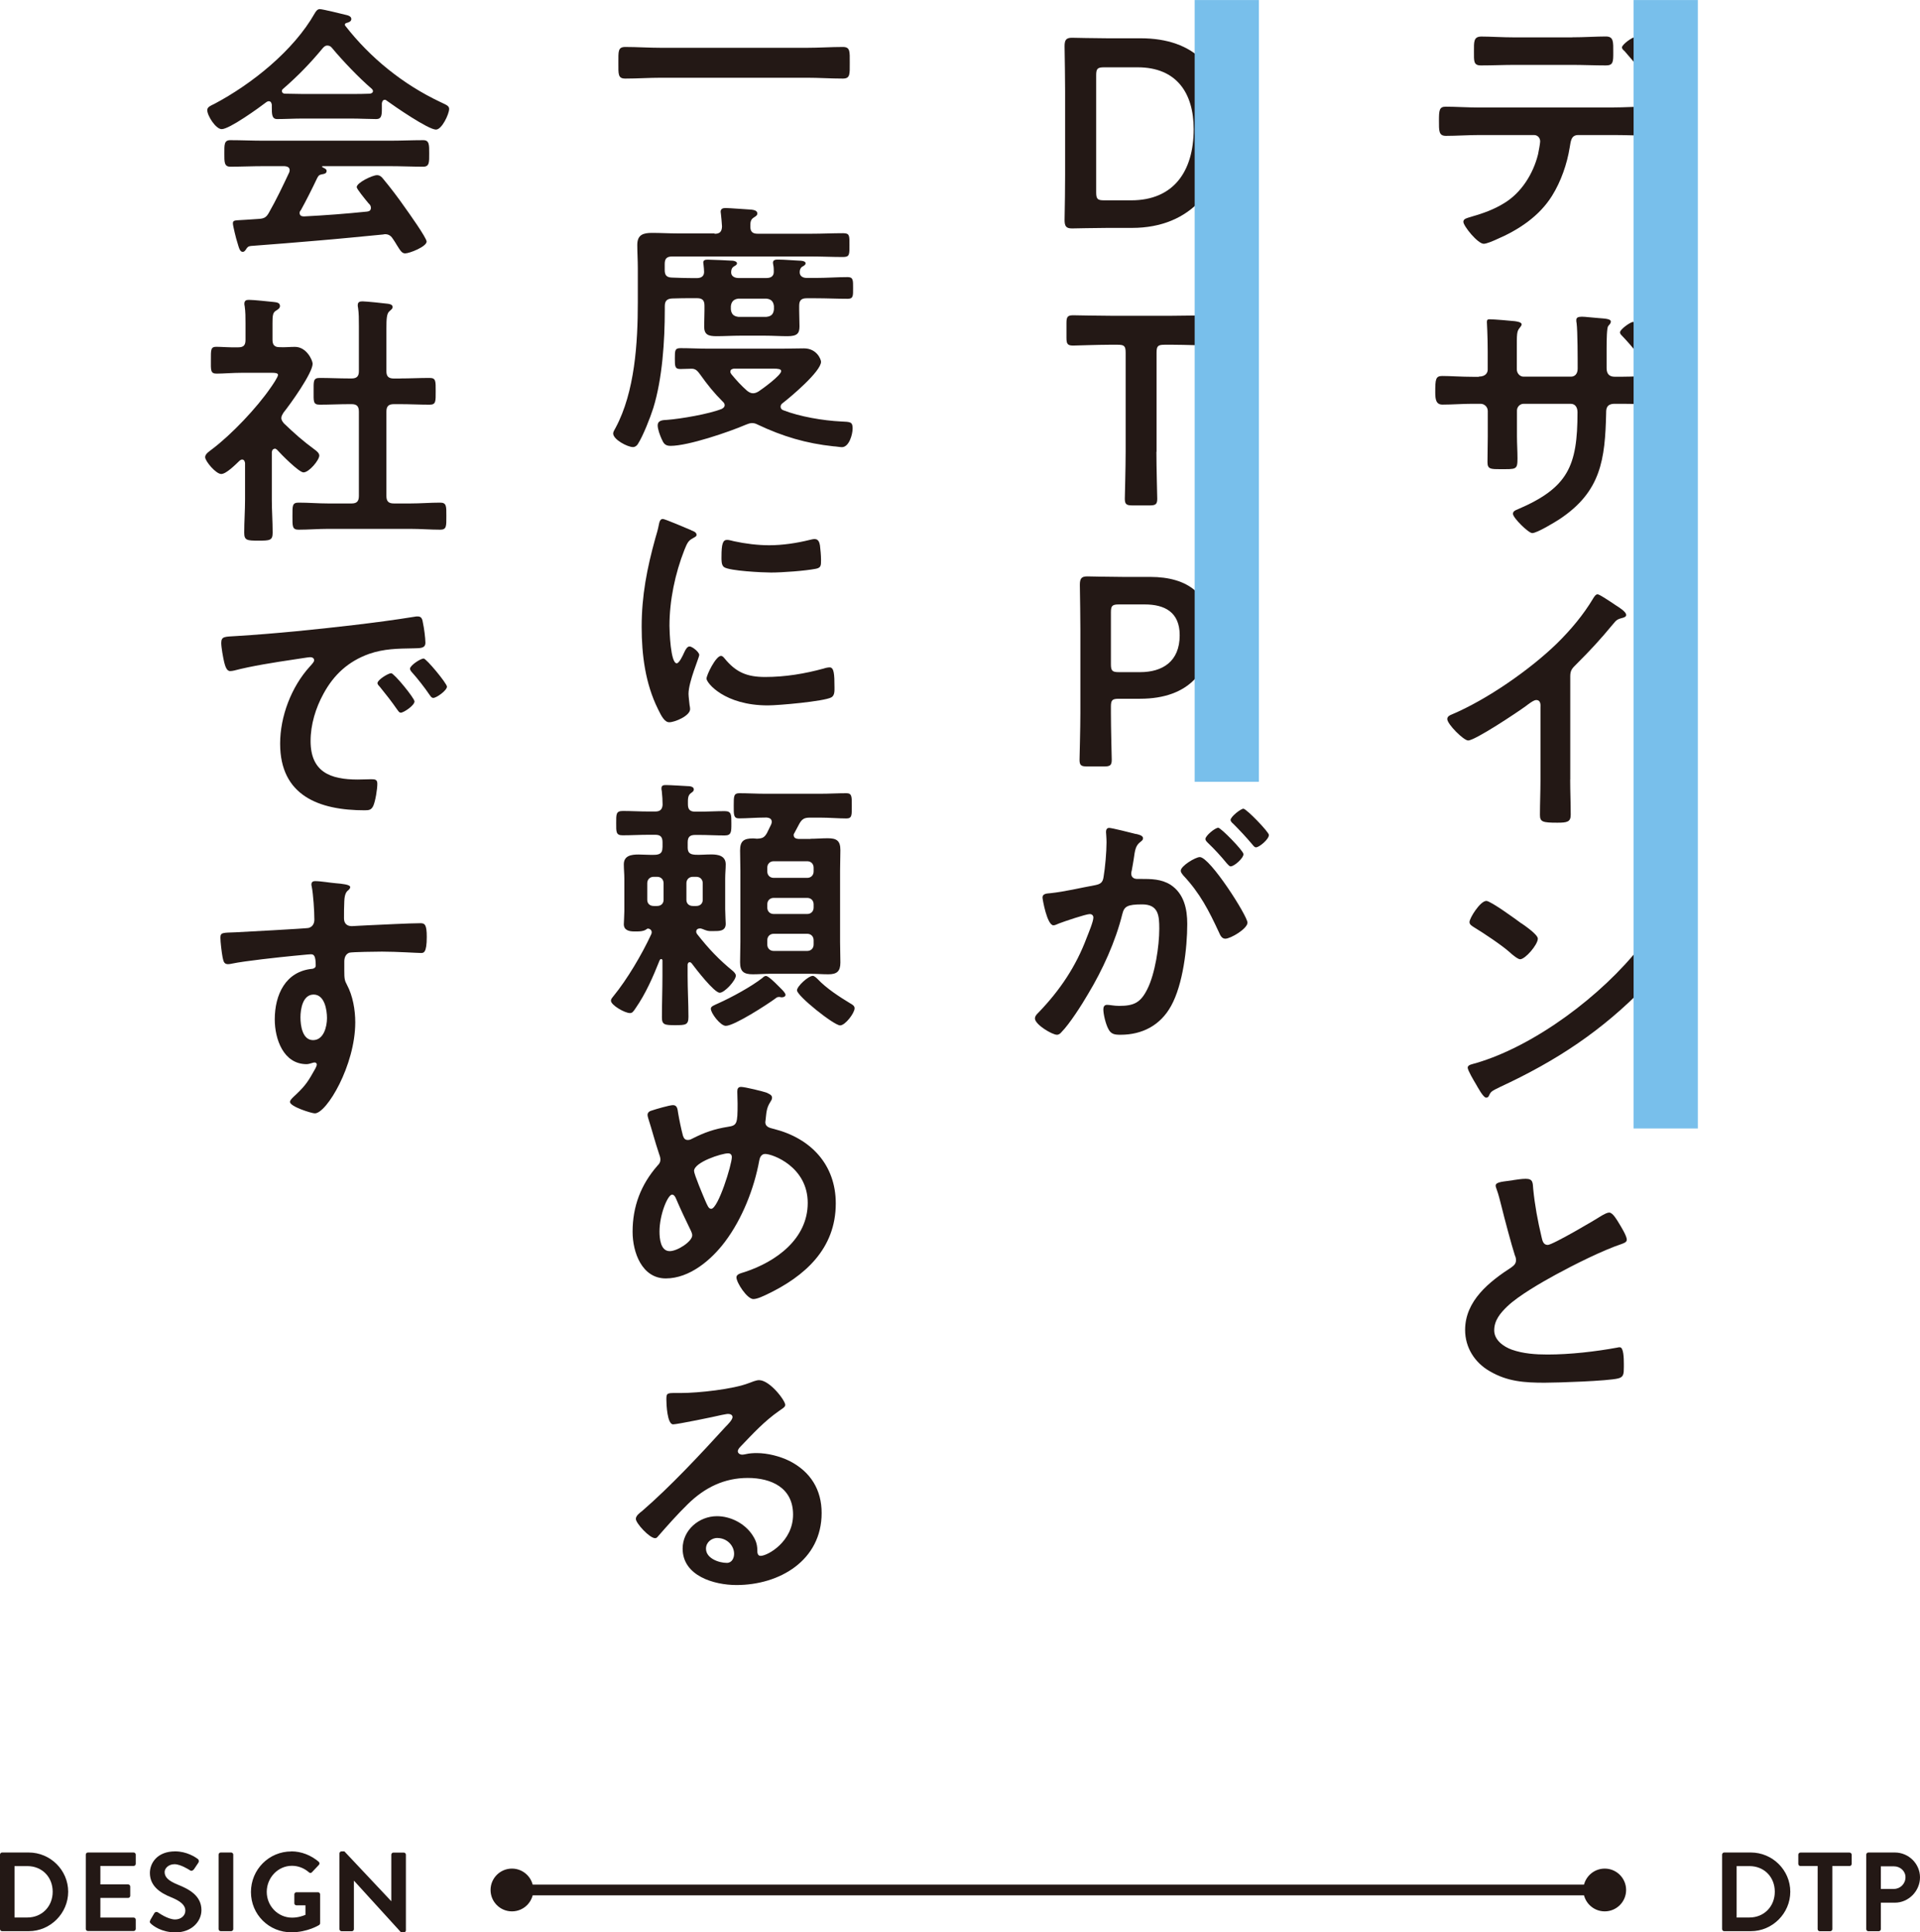 <?xml version="1.0" encoding="UTF-8"?>
<svg xmlns="http://www.w3.org/2000/svg" width="89.61mm" height="90.2mm" viewBox="0 0 254.01 255.67">
  <defs>
    <style>
      .cls-1 {
        fill: none;
        stroke: #231815;
        stroke-miterlimit: 10;
        stroke-width: 1.42px;
      }

      .cls-2 {
        isolation: isolate;
      }

      .cls-3 {
        fill: #231815;
      }

      .cls-4 {
        fill: #78bfeb;
        mix-blend-mode: multiply;
      }
    </style>
  </defs>
  <g class="cls-2">
    <g id="_レイヤー_2" data-name="レイヤー 2">
      <g id="_レイヤー_1-2" data-name="レイヤー 1">
        <g>
          <g>
            <g>
              <path class="cls-3" d="M213.44,14.21c1.49,0,2.98-.11,4.46-.11,1.03,0,1.1.18,1.1,1.88,0,1.45-.07,1.95-.99,1.95-1.52,0-3.05-.07-4.57-.07h-4.64c-.99,0-.99.89-1.13,1.63-.35,2.2-1.17,4.54-2.34,6.41-1.7,2.73-4.46,4.54-7.37,5.78-.39.18-1.28.57-1.67.57-.78,0-2.69-2.34-2.69-2.91,0-.42.53-.5.96-.64,1.59-.46,3.05-.96,4.46-1.84,2.27-1.38,3.83-3.9,4.46-6.45.07-.32.28-1.45.28-1.7,0-.5-.35-.85-.82-.85h-7.19c-1.49,0-3.08.11-4.46.11-.96,0-.92-.67-.92-2.02s.04-1.84.89-1.84c1.24,0,2.94.11,4.5.11h17.68ZM207.98,4.93c1.56,0,3.26-.11,4.46-.11,1.06,0,.99.71.99,2.13,0,1.2,0,1.7-.96,1.7-1.49,0-3.01-.07-4.5-.07h-7.55c-1.49,0-2.98.07-4.5.07-.99,0-.92-.57-.92-1.84s-.07-1.98.99-1.98c1.13,0,2.83.11,4.43.11h7.55ZM219.57,8.5c0,.53-1.31,1.56-1.77,1.56-.18,0-.42-.32-.74-.71-.67-.92-1.42-1.77-2.16-2.62-.14-.11-.32-.28-.32-.46,0-.39,1.38-1.38,1.77-1.38s3.22,3.15,3.22,3.61ZM221.06,3.44c.28.32,1.42,1.52,1.42,1.88,0,.5-1.28,1.56-1.74,1.56-.25,0-.5-.39-.89-.89-.57-.74-1.45-1.7-2.09-2.37-.14-.14-.28-.28-.28-.46,0-.43,1.35-1.42,1.74-1.42.32,0,1.56,1.38,1.84,1.7Z"/>
              <path class="cls-3" d="M195.65,49.82c.92,0,1.17-.53,1.17-.92v-2.41c0-1.98-.11-3.86-.11-3.9,0-.28.11-.35.35-.35.6,0,2.66.18,3.33.25.25.04.92.11.92.43,0,.14-.14.28-.21.39-.46.53-.43.81-.43,3.12v2.44c0,.5.39.96.89.96h6.27c.5,0,.89-.35.89-1.06,0-1.28,0-4.96-.14-6.02-.04-.14-.04-.28-.04-.42,0-.32.25-.43.74-.43.46,0,1.2.11,2.2.18.92.07,1.63.11,1.63.46,0,.21-.11.32-.35.6-.18.21-.21,1.77-.21,2.98v2.59c0,.74.35,1.13,1.06,1.13h.96c1.38,0,3.05-.11,4.15-.11.67,0,.89.28.89,1.67,0,1.77-.11,2.09-.96,2.09-1.38,0-2.73-.07-4.07-.07h-.96c-1.13,0-1.13.74-1.13,1.2-.14,6.17-.67,10.42-6.17,14.07-.6.39-2.98,1.84-3.61,1.84-.5,0-2.55-2.02-2.55-2.55,0-.32.28-.46.57-.57,6.73-2.87,7.97-5.74,7.97-12.86,0-.6-.25-1.13-.92-1.13h-6.2c-.5,0-.89.42-.89.89v3.4c0,.96.07,1.95.07,2.94,0,1.52-.18,1.42-2.3,1.42-1.24,0-1.67,0-1.67-.92,0-1.13.04-2.27.04-3.4v-3.37c0-.53-.43-.96-.96-.96h-1.06c-1.31,0-2.66.11-3.97.11-.85,0-.96-.67-.96-1.63,0-1.7.04-2.16.92-2.16,1.03,0,2.59.11,4,.11h.85ZM219.32,46.17c0,.5-1.31,1.56-1.77,1.56-.21,0-.5-.43-.96-1.03-.64-.78-1.31-1.56-2.02-2.3-.11-.11-.25-.25-.25-.43,0-.39,1.38-1.38,1.74-1.38.39,0,3.26,3.12,3.26,3.58ZM222.33,43.05c0,.5-1.24,1.59-1.74,1.59-.18,0-.35-.21-.46-.35-.74-.92-1.67-1.98-2.52-2.83-.14-.11-.32-.28-.32-.46,0-.43,1.35-1.45,1.7-1.45.39,0,3.33,3.08,3.33,3.51Z"/>
              <path class="cls-3" d="M207.73,103.15c0,1.56.07,3.12.07,4.64,0,.96-.46,1.06-1.77,1.06-1.95,0-2.3-.11-2.3-1.03,0-1.52.07-3.05.07-4.57v-9.64c0-.21.11-.99-.57-.99-.35,0-1.1.6-1.38.81-1.06.78-6.7,4.54-7.62,4.54-.6,0-2.76-2.16-2.76-2.83,0-.35.32-.5.57-.6,4.64-1.95,10.35-5.92,13.92-9.39,1.84-1.81,3.51-3.79,4.82-5.99.11-.18.32-.53.57-.53s1.35.74,2.41,1.45c.39.25,1.38.85,1.38,1.28,0,.21-.18.28-.35.35-.78.21-.89.25-1.38.85-1.7,2.06-2.98,3.44-4.85,5.31-.53.53-.82.78-.82,1.59v13.68Z"/>
              <path class="cls-3" d="M219.57,128.02c0,.6-1.42,1.98-1.88,2.44-5.74,5.92-11.76,9.89-19.24,13.36-1.17.57-1.21.6-1.49,1.2-.07.14-.18.21-.35.21-.39,0-1.13-1.42-1.38-1.84-.21-.35-1.06-1.77-1.06-2.13,0-.39.64-.46,1.1-.6,7.83-2.3,16.69-9,21.72-15.41.14-.18.35-.39.6-.39.71,0,1.98,2.62,1.98,3.15ZM201.29,122.17c.46.32,2.16,1.49,2.16,2.02,0,.81-1.67,2.73-2.34,2.73-.28,0-.96-.53-1.42-.96-.99-.89-3.44-2.52-4.71-3.29-.28-.18-.57-.35-.57-.67,0-.53,1.42-2.8,2.23-2.8.57,0,3.97,2.48,4.64,2.98Z"/>
              <path class="cls-3" d="M200.15,156.15c.53-.07,1.13-.18,1.7-.18.99,0,.92.53.99,1.35.21,2.13.6,4.25,1.1,6.34.11.46.21,1.06.82,1.06.64,0,6.31-3.33,7.23-3.93.28-.14.6-.35.92-.35.46,0,1.06,1.06,1.28,1.42.28.46,1.03,1.67,1.03,2.16,0,.35-.39.46-.67.57-2.55.85-6.34,2.76-8.75,4.07-1.88,1.03-4.89,2.76-6.38,4.18-.92.89-1.74,1.84-1.74,3.19,0,1.28,1.24,2.16,2.34,2.55,1.49.53,3.15.64,4.71.64,2.98,0,6.38-.39,9.25-.92.11-.04.21-.04.32-.04.5,0,.53,1.45.53,2.2v.43c0,.92-.04,1.31-.74,1.49-1.35.35-8.04.57-9.74.57-2.62,0-4.92-.14-7.26-1.52-1.98-1.13-3.26-3.12-3.26-5.46,0-3.86,3.19-6.38,6.13-8.29.35-.25.6-.5.6-.92,0-.28-.04-.43-.14-.64-.42-1.28-1.42-5.03-1.77-6.48-.21-.81-.39-1.59-.67-2.34-.04-.14-.11-.28-.11-.43,0-.53,1.17-.53,2.3-.71Z"/>
              <path class="cls-3" d="M146.54,30.15c-1.67,0-4.46.07-4.71.07-.78,0-.99-.28-.99-1.13.04-1.98.07-4.22.07-5.92v-11.13c0-1.74-.04-3.86-.07-5.92,0-.85.21-1.13.99-1.13.25,0,3.05.07,4.71.07h4.36c7.02,0,11.2,3.9,11.2,11.8s-4.54,13.29-12.33,13.29h-3.22ZM145.02,25.44c0,.89.18,1.06,1.06,1.06h3.58c5.56,0,8.26-3.79,8.26-9.42,0-4.78-2.27-8.18-7.41-8.18h-4.43c-.89,0-1.06.18-1.06,1.06v15.48Z"/>
              <path class="cls-3" d="M152.99,59.78c0,2.06.11,5.95.11,6.2,0,.74-.21.89-1.03.89h-2.23c-.81,0-1.03-.14-1.03-.89,0-.25.11-4.15.11-6.2v-13.11c0-.89-.18-1.06-1.06-1.06h-1.1c-1.49,0-4.54.11-4.78.11-.74,0-.89-.21-.89-1.03v-1.95c0-.81.14-1.03.89-1.03.25,0,3.47.07,5.14.07h7.72c1.67,0,4.89-.07,5.14-.07.74,0,.89.21.89,1.03v1.95c0,.81-.14,1.03-.89,1.03-.25,0-3.29-.11-4.78-.11h-1.13c-.89,0-1.06.18-1.06,1.06v13.11Z"/>
              <path class="cls-3" d="M143.85,101.41c-.82,0-1.03-.14-1.03-.89,0-.25.11-4.15.11-6.2v-10.98c0-1.74-.04-3.93-.07-5.95,0-.85.21-1.13.99-1.13.25,0,3.05.07,4.71.07h3.61c5.03,0,8.08,2.34,8.08,7.33s-2.87,8.79-9.42,8.79h-2.8c-.89,0-1.06.18-1.06,1.06v.81c0,2.06.11,5.95.11,6.2,0,.74-.21.89-1.03.89h-2.2ZM146.97,87.87c0,.89.18,1.06,1.06,1.06h2.8c2.94,0,5.24-1.38,5.24-4.89,0-3.08-2.02-4.07-4.64-4.07h-3.4c-.89,0-1.06.18-1.06,1.06v6.84Z"/>
              <path class="cls-3" d="M150.3,110.34c.28.07.92.18.92.57,0,.21-.14.32-.32.46-.67.5-.74,1.06-.92,2.34-.07.39-.14.89-.25,1.45-.04.14-.07.28-.07.42,0,.5.35.71.78.71h.43c1.42,0,2.76,0,4,.78,1.77,1.17,2.2,3.19,2.2,5.17,0,3.22-.57,8.01-2.13,10.84-1.42,2.59-3.83,3.83-6.7,3.83-.78,0-1.28-.07-1.63-.81-.32-.6-.64-1.88-.64-2.55,0-.32.11-.6.5-.6.35,0,.89.14,1.59.14,1.95,0,2.83-.42,3.72-2.2,1.03-2.02,1.59-5.7,1.59-8.01,0-1.74-.11-3.22-2.27-3.22-1.98,0-2.37.28-2.62,1.28-.89,3.61-2.62,7.41-4.54,10.59-.78,1.35-2.45,3.97-3.51,5.03-.14.18-.35.35-.6.35-.64,0-2.91-1.35-2.91-2.16,0-.32.28-.6.5-.81,2.8-2.91,4.92-6.06,6.34-9.85.25-.64.89-2.16.89-2.69,0-.32-.25-.46-.46-.46-.53,0-3.44.99-4.08,1.24-.21.07-.5.25-.74.25-.85,0-1.45-3.47-1.45-3.68,0-.53.6-.53,1.03-.57,1.98-.21,3.97-.71,5.92-1.06.71-.14,1.03-.35,1.13-1.1.21-1.24.39-3.29.39-4.57,0-.57-.07-1.31-.07-1.38,0-.28.11-.53.42-.53.35,0,3.01.67,3.54.81ZM165.04,122.07c0,.81-2.23,2.13-2.94,2.13-.46,0-.67-.46-.82-.81-1.35-2.91-2.52-5.21-4.75-7.58-.14-.18-.32-.39-.32-.6,0-.64,1.95-1.81,2.52-1.81,1.35,0,6.31,7.79,6.31,8.68ZM164.51,113c0,.57-1.24,1.63-1.7,1.63-.18,0-.35-.25-.5-.39-.78-.96-1.63-1.88-2.52-2.73-.14-.14-.32-.32-.32-.5,0-.43,1.28-1.49,1.7-1.49.35,0,3.33,3.05,3.33,3.47ZM167.87,110.48c0,.57-1.28,1.63-1.7,1.63-.21,0-.32-.18-.5-.39-.81-.96-1.63-1.84-2.52-2.73-.14-.11-.35-.32-.35-.5,0-.43,1.35-1.49,1.7-1.49.39,0,3.37,3.08,3.37,3.47Z"/>
              <path class="cls-3" d="M87.48,10.28c-1.59,0-3.19.11-4.75.11-.99,0-.92-.57-.92-2.09s-.07-2.09.92-2.09c1.56,0,3.15.11,4.75.11h19.27c1.59,0,3.19-.11,4.75-.11.99,0,.92.57.92,2.09s.07,2.09-.92,2.09c-1.59,0-3.15-.11-4.75-.11h-19.27Z"/>
              <path class="cls-3" d="M94.53,30.93c.67,0,.96-.25.99-.96-.04-.53-.07-1.1-.14-1.63,0-.11-.04-.21-.04-.32,0-.43.32-.5.67-.5.43,0,2.83.18,3.37.21.32.04.81.11.81.5,0,.28-.18.35-.5.57-.42.28-.42.64-.42,1.2,0,.67.32.92.96.92h7.12c1.38,0,2.8-.07,4.18-.07.89,0,.85.32.85,1.56s.04,1.59-.85,1.59c-1.38,0-2.8-.07-4.18-.07h-18.42c-.71,0-.99.28-.99.99v.81c0,.67.25.96.92.99.96.04,1.88.07,2.83.07h.5c.53,0,.96-.21.96-.81,0-.21-.04-.74-.07-.92,0-.11-.04-.21-.04-.32,0-.39.35-.39.64-.39.46,0,2.87.11,3.29.14.21.04.53.11.53.35,0,.21-.21.28-.42.42-.28.18-.35.46-.35.78,0,.53.5.74.96.74h3.72c.53,0,.96-.21.96-.81,0-.25,0-.67-.07-.92,0-.07-.04-.21-.04-.28,0-.43.39-.43.71-.43.82,0,1.91.11,2.76.14.25,0,.85.04.85.35,0,.21-.21.32-.46.46-.25.18-.32.43-.32.74,0,.53.46.74.92.74h1.21c1.42,0,2.8-.11,4.22-.11.74,0,.71.43.71,1.45s.04,1.42-.71,1.42c-1.42,0-2.8-.07-4.22-.07h-1.21c-.71,0-.99.28-.99.99v.67c0,.67.04,1.35.04,2.05,0,.92-.28,1.31-1.59,1.31-.99,0-1.98-.07-2.98-.07h-3.26c-1.06,0-2.13.07-3.15.07-1.1,0-1.63-.21-1.63-1.28,0-.71.04-1.38.04-2.09v-.67c0-.71-.28-.99-.99-.99h-.5c-.92,0-1.88,0-2.8.04-.71.04-.96.35-.96,1.03v.46c0,4.11-.32,9.11-1.52,13-.39,1.24-1.35,3.69-2.05,4.78-.14.21-.35.39-.64.39-.71,0-2.62-.99-2.62-1.81,0-.21.21-.53.32-.74,2.55-4.75,2.94-11.27,2.94-16.58v-4.57c0-1.03-.07-2.02-.07-3.05,0-1.35.78-1.59,1.95-1.59s2.3.07,3.47.07h4.82ZM99.45,55.98c-.28,0-.5.11-.78.21-2.23.96-7.62,2.8-9.96,2.8-.71,0-.92-.32-1.17-.89-.21-.46-.53-1.31-.53-1.81,0-.71.71-.71,1.24-.74,1.84-.14,5.56-.78,7.23-1.45.21-.11.39-.25.39-.5,0-.18-.11-.35-.25-.46-1.17-1.17-2.02-2.23-2.98-3.58-.32-.43-.57-.78-1.13-.78-.5,0-1.03.04-1.52.04-.71,0-.71-.39-.71-1.38,0-1.06,0-1.38.74-1.38,1.24,0,2.48.07,3.72.07h9.67c.99,0,1.95-.04,2.94-.04,1.74,0,2.27,1.49,2.27,1.77,0,1.28-4.04,4.68-5.1,5.49-.14.11-.25.25-.25.46s.14.39.35.46c2.16.85,5.31,1.38,7.62,1.49,1.21.07,1.56,0,1.56.92,0,.78-.46,2.48-1.42,2.48-.25,0-.85-.11-1.1-.11-3.65-.39-6.73-1.31-10.03-2.87-.28-.14-.46-.21-.82-.21ZM97.15,48.76c-.28.04-.53.11-.53.43,0,.11.07.21.14.32.64.78,1.31,1.52,2.09,2.2.25.18.46.32.78.32.28,0,.5-.11.74-.25.53-.35,2.98-2.13,2.98-2.69,0-.28-.46-.32-1.03-.32h-5.17ZM97.68,39.51c-.6.07-.92.39-.99.99v.43c.07.64.39.92.99.99h3.72c.64-.07.92-.35.99-.99v-.43c-.07-.6-.35-.92-.99-.99h-3.72Z"/>
              <path class="cls-3" d="M91.44,70.16c.28.11.71.25.71.6,0,.21-.14.25-.5.46-.6.32-.74.64-1.1,1.52-1.24,3.15-1.98,6.7-1.98,10.06,0,.67.14,4.96.96,4.96.32,0,.81-1.03.96-1.38.21-.46.43-.85.74-.85.35,0,1.28.74,1.28,1.13,0,.32-1.42,3.54-1.42,5.14,0,.35.11,1.17.14,1.49.04.18.07.39.07.53,0,.89-2.02,1.74-2.76,1.74-.6,0-1.03-.78-1.49-1.74-1.67-3.37-2.16-7.16-2.16-10.88,0-4.15.71-7.76,1.81-11.73.18-.6.35-1.17.46-1.77.07-.32.14-.78.53-.78.28,0,3.26,1.28,3.76,1.49ZM95.84,87.09c1.52,1.88,3.01,2.48,5.39,2.48,2.66,0,5.24-.43,7.79-1.13.18-.07.53-.14.74-.14.57,0,.64.85.64,2.66,0,.42.04,1.06-.42,1.31-.99.53-6.98,1.06-8.4,1.06-5.74,0-8.11-2.98-8.11-3.54,0-.5,1.24-3.01,1.91-3.01.21,0,.35.18.46.32ZM97.11,71.61c1.45.32,3.15.53,4.64.53,1.77,0,3.65-.28,5.38-.71.18-.04.43-.11.64-.11.5,0,.64.43.71.85.07.64.14,1.28.14,1.91,0,.74,0,1.03-.67,1.17-1.42.28-4.46.5-5.95.5-1.1,0-5.46-.21-6.2-.71-.39-.25-.35-.99-.35-1.38,0-1.7.18-2.23.74-2.23.25,0,.64.11.92.18Z"/>
              <path class="cls-3" d="M87.65,112.11v-.67c0-.71-.28-.99-.96-.99h-.92c-1.13,0-2.27.07-3.4.07-.89,0-.85-.46-.85-1.59,0-1.2-.04-1.63.89-1.63,1.13,0,2.23.07,3.37.07h.92c.6,0,.92-.25.96-.89,0-.6-.04-1.2-.11-1.84-.04-.11-.04-.21-.04-.35,0-.39.28-.42.6-.42.57,0,2.2.11,2.83.14.28,0,.85.04.85.43,0,.25-.18.35-.39.5-.43.32-.39.81-.39,1.49,0,.71.32.96.96.96h.53c1.13,0,2.23-.07,3.37-.07.92,0,.89.5.89,1.63s0,1.59-.89,1.59c-1.13,0-2.27-.07-3.37-.07h-.53c-.71,0-.99.28-.99.99v.67c0,.67.28.92.99.96.53.04,1.45-.04,2.13-.04.92,0,1.91.18,1.91,1.31,0,.57-.07,1.2-.07,1.88v4.04c0,.64.07,1.7.07,1.95,0,.99-.89.96-1.56.96-.43,0-.74.04-1.17-.14-.18-.07-.5-.21-.64-.21-.28,0-.53.11-.53.42,0,.14.04.21.11.32,1.56,1.98,2.83,3.33,4.78,4.93.14.14.35.35.35.57,0,.64-1.49,2.27-2.13,2.27-.74,0-3.19-3.19-3.72-3.9-.07-.07-.14-.14-.25-.14-.21,0-.28.21-.28.35v1.42c0,1.84.11,3.65.11,5.46,0,1.06-.35,1.1-1.74,1.1s-1.77-.04-1.77-1.03c0-1.84.07-3.68.07-5.53v-1.98c0-.11-.04-.21-.18-.21-.07,0-.14.07-.18.14-.89,2.23-1.84,4.43-3.22,6.41-.28.42-.42.6-.71.6-.71,0-2.52-1.06-2.52-1.63,0-.25.18-.42.32-.6,1.81-2.2,3.79-5.56,5-8.18.04-.07.07-.18.07-.28,0-.28-.21-.46-.5-.5-.14.04-.18.11-.32.18-.32.18-.74.21-1.17.21h-.32c-.64,0-1.38-.14-1.38-.96,0-.21.07-1.24.07-1.74v-4.29c0-.64-.07-1.24-.07-1.88,0-1.17.99-1.31,1.95-1.31.71,0,1.45.07,2.2.04.67-.04.96-.28.96-.96ZM87.79,116.86c0-.5-.35-.85-.85-.85h-.46c-.5,0-.85.35-.85.85v2.2c0,.5.35.81.85.81h.46c.5,0,.85-.32.85-.81v-2.2ZM92.12,119.87c.5,0,.85-.32.85-.81v-2.2c0-.5-.35-.85-.85-.85h-.46c-.5,0-.85.35-.85.85v2.2c0,.5.35.81.85.81h.46ZM103.53,131.95h-.21c-.07-.04-.18-.04-.25-.04-.25,0-.32.07-.5.21-1.06.78-5.42,3.61-6.55,3.61-.71,0-1.98-1.67-1.98-2.27,0-.32.46-.46.99-.71,1.74-.78,4.36-2.2,5.85-3.37.14-.14.28-.25.46-.25.28,0,1.1.78,1.59,1.28l.32.32c.18.18.67.64.67.89,0,.21-.21.32-.39.32ZM107.21,110.98c.74,0,1.52-.07,2.3-.07,1.17,0,1.67.32,1.67,1.56,0,.92-.04,1.81-.04,2.73v9.42c0,.92.04,1.81.04,2.73,0,1.17-.46,1.56-1.59,1.56-.82,0-1.59-.07-2.37-.07h-5.31c-.78,0-1.56.07-2.3.07-1.21,0-1.7-.35-1.7-1.59,0-.92.04-1.81.04-2.69v-9.42c0-.92-.04-1.81-.04-2.69,0-1.28.53-1.59,1.74-1.59.18,0,.35.04.5.04.71-.04.96-.14,1.31-.74.18-.39.39-.78.57-1.17.04-.11.07-.21.07-.32,0-.39-.28-.53-.64-.57h-.21c-1.21,0-2.48.11-3.47.11-.74,0-.71-.46-.71-1.7s0-1.63.74-1.63c1.1,0,2.27.07,3.44.07h7.26c1.17,0,2.3-.07,3.47-.07.74,0,.71.46.71,1.67s.04,1.67-.71,1.67c-.99,0-2.27-.11-3.47-.11h-1.38c-.71,0-1.03.18-1.38.81-.21.39-.42.78-.64,1.2-.07.11-.11.18-.11.28,0,.39.28.5.64.53h1.59ZM102.36,113.95c-.5,0-.85.35-.85.85v.5c0,.5.35.85.85.85h4.43c.5,0,.85-.35.85-.85v-.5c0-.5-.35-.85-.85-.85h-4.43ZM101.51,120.08c0,.5.35.85.85.85h4.43c.5,0,.85-.35.85-.85v-.43c0-.5-.35-.85-.85-.85h-4.43c-.5,0-.85.35-.85.85v.43ZM101.51,124.97c0,.5.35.85.85.85h4.43c.5,0,.85-.35.85-.85v-.57c0-.5-.35-.85-.85-.85h-4.43c-.5,0-.85.35-.85.85v.57ZM111.14,135.67c-.81,0-5.7-3.9-5.7-4.64,0-.53,1.49-1.91,2.09-1.91.21,0,.46.25.64.42,1.17,1.24,2.87,2.34,4.32,3.22.25.14.57.32.57.64,0,.64-1.24,2.27-1.91,2.27Z"/>
              <path class="cls-3" d="M101.54,144.64c.25.11.6.25.6.6,0,.25-.14.39-.25.6-.5.78-.5,1.42-.6,2.3,0,.07-.04.25-.04.32,0,.71.67.78,1.17.92,4.85,1.24,8.15,4.71,8.15,9.85,0,5.99-4.08,9.64-9.14,12.05-.46.21-1.24.6-1.77.6-.81,0-2.23-2.16-2.23-2.87,0-.42.53-.53,1.1-.71,4.11-1.35,8.33-4.36,8.33-9.14s-4.64-6.48-5.63-6.48c-.5,0-.71.46-.78.85-.67,3.72-2.27,7.76-4.54,10.77-1.81,2.41-4.68,4.85-7.83,4.85s-4.39-3.44-4.39-6.17c0-3.37,1.1-6.24,3.29-8.75.25-.25.39-.46.39-.81,0-.28-.11-.57-.21-.85-.5-1.49-.89-3.01-1.38-4.54-.04-.14-.11-.35-.11-.53,0-.32.28-.5.57-.57.53-.18,2.34-.71,2.8-.71.57,0,.6.57.67,1.03.14.85.42,2.2.64,3.01.11.32.25.57.64.57.25,0,.39-.07.6-.18,1.59-.81,2.94-1.28,4.71-1.56,1.21-.18,1.28-.39,1.28-3.08,0-.53-.04-1.06-.04-1.56,0-.35.07-.64.5-.64.5,0,2.98.6,3.51.81ZM91.44,162.92c-.71-1.45-1.38-2.87-2.02-4.36-.07-.18-.25-.5-.5-.5-.57,0-1.67,2.62-1.67,4.89,0,.92.14,2.59,1.35,2.59,1.03,0,2.98-1.28,2.98-2.09,0-.21-.07-.35-.14-.53ZM91.83,154.95c0,.46,1.21,3.29,1.45,3.86.32.71.46,1.13.81,1.13.92,0,2.73-5.85,2.73-6.84,0-.32-.18-.5-.5-.5-.85,0-4.5,1.17-4.5,2.34Z"/>
              <path class="cls-3" d="M103.88,185.92c0,.25-.39.46-.78.74-1.98,1.38-3.47,3.01-5.14,4.75-.14.14-.35.39-.35.6,0,.28.28.46.6.46.14,0,.32-.04.46-.07.46-.11.99-.14,1.45-.14,1.42,0,3.08.42,4.36,1.06,2.76,1.42,4.22,3.79,4.22,6.87,0,6.27-5.56,9.53-11.27,9.53-2.94,0-7.12-1.2-7.12-4.82,0-2.44,2.16-4.29,4.54-4.29,1.84,0,3.72.99,4.71,2.52.53.81.64,1.35.64,2.27.04.25.14.46.43.46.92,0,4.29-1.88,4.29-5.46s-2.91-4.85-5.99-4.85-5.67,1.24-7.94,3.47c-1.38,1.35-2.66,2.8-3.93,4.25-.11.14-.21.25-.39.25-.74,0-2.55-1.98-2.55-2.55,0-.43.53-.81.85-1.06,3.65-3.15,7.76-7.55,11.02-11.13.28-.28.92-.92.92-1.28,0-.32-.32-.42-.6-.42-.18,0-.64.11-.85.14-.85.21-5.85,1.24-6.41,1.24-.78,0-.89-2.66-.89-3.26,0-.81.04-.89,1.1-.89h.85c2.27,0,6.91-.5,8.96-1.31.39-.14.96-.39,1.35-.39,1.42,0,3.47,2.69,3.47,3.29ZM94.92,203.49c-.78,0-1.52.57-1.52,1.42,0,1.28,1.7,1.88,2.76,1.88.67,0,.96-.64.96-1.2,0-1.1-.96-2.09-2.2-2.09Z"/>
              <path class="cls-3" d="M35.96,13.85c-.04-.21-.11-.46-.39-.46-.14,0-.21.04-.32.11-.96.74-4.89,3.58-5.92,3.58-.78,0-1.91-1.77-1.91-2.52,0-.43.5-.6.92-.81,4.96-2.62,10.49-7.05,13.29-11.98.14-.25.35-.57.67-.57.39,0,3.08.67,3.65.81.25.07.53.21.53.5,0,.35-.39.46-.67.53-.11.04-.18.11-.18.21,0,.07,0,.11.04.14,3.33,4.29,7.69,7.79,12.58,10.1.81.39,1.17.5,1.17.92,0,.67-.96,2.73-1.74,2.73-1.03,0-5.49-3.08-6.52-3.83-.07-.07-.14-.11-.25-.11-.28,0-.35.25-.39.46v.74c0,.89-.07,1.35-.74,1.35-.89,0-2.23-.07-3.3-.07h-6.48c-1.1,0-2.34.07-3.33.07-.71,0-.71-.64-.71-1.63v-.28ZM39.75,27.85c-.07.11-.11.18-.11.32,0,.35.25.46.57.46,2.76-.14,5.56-.35,8.36-.64.28-.04.5-.14.5-.5,0-.28-.14-.43-.32-.6-.5-.6-1.56-1.91-1.56-2.13,0-.6,2.09-1.59,2.69-1.59.35,0,.6.21.82.5.92,1.1,2.02,2.55,2.83,3.72.46.64,2.91,4.07,2.91,4.57,0,.67-2.27,1.56-2.83,1.56-.42,0-.6-.28-1.13-1.13-.11-.18-.25-.43-.42-.67-.28-.46-.57-.74-1.13-.74-.11,0-.18.04-.25.04-2.91.28-5.78.57-8.68.81-2.98.25-5.42.46-8.82.71-.32.04-.46.14-.67.5-.11.14-.21.28-.39.28-.39,0-.5-.5-.74-1.31-.11-.28-.57-2.16-.57-2.44,0-.5.25-.39,1.77-.5l1.63-.11c.74-.04,1.03-.21,1.38-.85.99-1.74,1.81-3.47,2.66-5.28.04-.11.07-.18.07-.32,0-.39-.32-.5-.67-.53h-2.8c-1.45,0-2.94.07-4.39.07-.81,0-.78-.64-.78-1.74,0-1.17-.04-1.77.78-1.77,1.45,0,2.94.07,4.39.07h16.72c1.49,0,2.94-.07,4.43-.07.81,0,.78.64.78,1.77s.04,1.74-.78,1.74c-1.49,0-2.94-.07-4.43-.07h-8.82c-.11,0-.14,0-.14.07s.07.07.18.14c.28.14.42.21.42.43,0,.32-.32.39-.53.42-.39.07-.53.14-.71.5-.64,1.35-1.49,3.05-2.2,4.32ZM43.29,6.02c-.25,0-.39.14-.57.32-1.67,2.02-3.29,3.69-5.28,5.42-.11.07-.14.18-.14.28,0,.25.18.32.35.35.78,0,1.56.04,2.34.04h6.48c.82,0,1.63,0,2.48-.04.18-.04.39-.11.39-.35,0-.11-.07-.21-.14-.28-1.7-1.45-3.9-3.76-5.31-5.46-.14-.18-.35-.28-.6-.28Z"/>
              <path class="cls-3" d="M36.31,59.39c-.25,0-.32.25-.35.42v6.27c0,1.45.11,2.91.11,4.39,0,1.03-.35,1.06-1.88,1.06s-1.88-.04-1.88-1.06c0-1.45.11-2.94.11-4.39v-4.82c-.04-.21-.11-.46-.39-.46-.14,0-.21.07-.32.14-.53.5-1.77,1.77-2.44,1.77-.71,0-2.13-1.7-2.13-2.23,0-.43.57-.78.89-1.03,2.59-1.95,5.95-5.49,7.79-8.18.18-.25.96-1.38.96-1.67,0-.25-.39-.28-.81-.28h-4c-1.13,0-2.44.11-3.33.11-.82,0-.74-.5-.74-1.81s-.04-1.74.71-1.74c.67,0,1.98.11,2.91.07.71,0,.96-.28.96-.99v-2.2c0-.74,0-1.52-.11-2.27-.04-.11-.04-.21-.04-.32,0-.43.28-.5.6-.5.67,0,2.55.21,3.26.28.35.04.85.07.85.53,0,.32-.28.46-.6.67-.35.25-.39.64-.39,1.63v2.16c0,.67.25.99.92.99.71.04,1.38-.04,2.05-.04,1.56,0,2.34,1.81,2.34,2.23,0,1.24-2.98,5.39-3.86,6.48-.14.25-.28.43-.28.71s.18.5.35.71c1.45,1.38,2.44,2.27,4.07,3.47.25.18.6.46.6.78,0,.6-1.35,2.23-2.09,2.23-.6,0-3.01-2.44-3.51-3.01-.11-.07-.18-.14-.32-.14ZM52.93,50.07c1.28,0,2.59-.07,3.9-.07.85,0,.81.42.81,1.77s.04,1.77-.81,1.77c-1.31,0-2.59-.07-3.9-.07h-.82c-.71,0-.99.28-.99.99v11.16c0,.71.28.99.99.99h2.2c1.31,0,2.62-.11,3.93-.11.85,0,.81.5.81,1.77,0,1.35.04,1.81-.81,1.81-1.31,0-2.62-.11-3.93-.11h-10.91c-1.28,0-2.59.11-3.9.11-.85,0-.81-.46-.81-1.81s-.04-1.77.81-1.77c1.31,0,2.62.11,3.9.11h3.12c.67,0,.96-.28.96-.99v-11.16c0-.71-.28-.99-.96-.99h-.32c-1.28,0-2.59.07-3.9.07-.89,0-.81-.43-.81-1.77s-.07-1.77.81-1.77c1.31,0,2.62.07,3.9.07h.32c.67,0,.96-.28.96-.96v-5.95c0-.89,0-1.77-.11-2.44-.04-.14-.04-.25-.04-.35,0-.43.28-.5.64-.5.43,0,2.87.25,3.37.32.25.04.6.11.6.43,0,.25-.21.35-.43.57-.35.28-.39,1.03-.39,2.23v5.7c0,.67.28.96.99.96h.82Z"/>
              <path class="cls-3" d="M31.31,84.15c5.17-.32,10.35-.85,15.48-1.45,2.69-.32,5.39-.67,8.04-1.1.14-.04.32-.04.46-.04.53,0,.6.46.67.89.14.6.32,1.98.32,2.59,0,.78-.74.71-1.59.74-2.06.04-3.86.04-5.88.74-2.73.99-4.64,2.73-6.02,5.28-1.03,1.88-1.7,4.07-1.7,6.24,0,4.11,2.62,5.1,6.24,5.1.6,0,1.38-.04,1.77-.04.53,0,.82.04.82.6,0,.71-.25,2.27-.53,2.91-.25.53-.53.6-1.13.6-6.02,0-11.2-1.91-11.2-8.82,0-3.61,1.49-7.51,3.9-10.17.39-.43.6-.67.6-.85,0-.32-.28-.42-.53-.42s-1.88.28-2.23.32c-2.37.35-5.56.85-7.83,1.45-.18.04-.35.07-.53.07-.5,0-.67-.78-.78-1.17-.14-.6-.39-1.95-.39-2.55,0-.92.5-.81,2.05-.92ZM54.84,92.8c0,.53-1.42,1.49-1.81,1.49-.25,0-.35-.25-.5-.43-.71-1.03-1.49-2.02-2.27-2.98-.11-.11-.32-.32-.32-.5,0-.43,1.42-1.31,1.81-1.31s3.08,3.3,3.08,3.72ZM59.13,90.85c0,.5-1.38,1.49-1.81,1.49-.25,0-.39-.28-.53-.46-.57-.85-1.59-2.16-2.3-2.94-.11-.11-.25-.32-.25-.46,0-.43,1.38-1.35,1.81-1.35.35,0,3.08,3.29,3.08,3.72Z"/>
              <path class="cls-3" d="M44.42,116.86c.85.07,1.91.18,1.91.5,0,.18-.11.28-.21.39-.25.18-.53.46-.57,1.49-.04.74-.04,1.52-.04,2.27,0,.67.39,1.03,1.03,1.03.28,0,1.67-.11,2.05-.11,1.74-.07,5.53-.28,7.05-.28.57,0,.82.21.82,1.81,0,2.16-.43,2.13-.78,2.13-.5,0-3.15-.18-5.14-.18-.64,0-3.93.04-4.32.14-.5.18-.67.67-.67,1.17v1.24c0,.99.04,1.28.35,1.84.78,1.45,1.1,3.33,1.1,4.96,0,5.7-3.79,12.05-5.35,12.05-.42,0-3.29-.89-3.29-1.52,0-.28.6-.78.82-.99,1.35-1.28,1.67-1.88,2.55-3.44.07-.18.18-.32.18-.53,0-.11-.11-.25-.25-.25-.11,0-.18,0-.28.04-.25.07-.57.18-.81.18-3.08,0-4.22-3.33-4.22-5.92,0-3.26,1.42-6.38,5-6.7.18-.04.42-.14.42-.43,0-1.31-.25-1.49-.64-1.49-.28,0-1.91.18-2.34.21-1.84.18-6.41.67-8.11,1.03-.18.04-.35.07-.53.07-.57,0-.6-.5-.71-.96-.11-.6-.28-1.95-.28-2.55,0-.71.32-.64,2.05-.71.96-.04,9.28-.5,9.6-.57.53-.14.78-.57.78-1.1,0-1.1-.14-3.33-.35-4.39-.04-.11-.04-.18-.04-.28,0-.28.18-.43.46-.43.82,0,1.91.21,2.76.28ZM39.75,134.61c0,1.06.25,3.01,1.67,3.01s1.84-1.81,1.84-2.91-.32-3.12-1.77-3.12-1.74,1.95-1.74,3.01Z"/>
            </g>
            <rect class="cls-4" x="216.12" width="8.5" height="149.31"/>
            <rect class="cls-4" x="158.05" width="8.5" height="103.44"/>
          </g>
          <g>
            <path class="cls-3" d="M0,245.39c0-.15.12-.28.27-.28h3.53c2.87,0,5.22,2.34,5.22,5.19s-2.35,5.22-5.22,5.22H.27c-.15,0-.27-.13-.27-.28v-9.85ZM3.62,253.71c1.93,0,3.35-1.46,3.35-3.41s-1.41-3.39-3.35-3.39h-1.7v6.8h1.7Z"/>
            <path class="cls-3" d="M11.35,245.39c0-.15.12-.28.28-.28h6.05c.16,0,.28.13.28.28v1.22c0,.15-.12.28-.28.28h-4.4v2.44h3.67c.15,0,.28.13.28.28v1.23c0,.16-.13.28-.28.28h-3.67v2.6h4.4c.16,0,.28.13.28.28v1.22c0,.15-.12.28-.28.28h-6.05c-.16,0-.28-.13-.28-.28v-9.85Z"/>
            <path class="cls-3" d="M19.87,254.07l.54-.92c.12-.21.37-.21.51-.1.07.04,1.28.92,2.25.92.77,0,1.35-.51,1.35-1.15,0-.76-.64-1.28-1.89-1.79-1.4-.56-2.8-1.46-2.8-3.21,0-1.32.98-2.86,3.35-2.86,1.52,0,2.68.77,2.98,1,.15.09.19.34.09.49l-.57.85c-.12.18-.34.3-.52.18-.12-.07-1.25-.82-2.07-.82s-1.31.56-1.31,1.04c0,.7.55,1.18,1.76,1.67,1.44.58,3.11,1.44,3.11,3.36,0,1.53-1.32,2.95-3.42,2.95-1.87,0-2.98-.88-3.27-1.16-.13-.13-.21-.21-.07-.45Z"/>
            <path class="cls-3" d="M28.92,245.39c0-.15.13-.28.28-.28h1.38c.15,0,.28.13.28.28v9.85c0,.15-.13.28-.28.28h-1.38c-.15,0-.28-.13-.28-.28v-9.85Z"/>
            <path class="cls-3" d="M38.54,244.96c1.34,0,2.62.52,3.63,1.38.12.12.13.3.01.42l-.92.97c-.12.12-.25.12-.39,0-.64-.56-1.43-.86-2.25-.86-1.86,0-3.33,1.59-3.33,3.45s1.47,3.41,3.35,3.41c.83,0,1.47-.25,1.77-.37v-1.26h-1.19c-.16,0-.28-.12-.28-.27v-1.18c0-.16.12-.28.28-.28h2.86c.15,0,.27.13.27.28v3.81c0,.12-.06.19-.12.24,0,0-1.53.97-3.69.97-2.96,0-5.34-2.35-5.34-5.33s2.38-5.37,5.34-5.37Z"/>
            <path class="cls-3" d="M44.91,245.23c0-.15.13-.27.28-.27h.37l6.19,6.58h.02v-6.14c0-.15.12-.28.28-.28h1.37c.15,0,.28.13.28.28v10.01c0,.15-.13.27-.28.27h-.36l-6.22-6.83h-.02v6.4c0,.15-.12.28-.28.28h-1.35c-.15,0-.28-.13-.28-.28v-10.01Z"/>
          </g>
          <g>
            <path class="cls-3" d="M227.83,245.39c0-.15.12-.28.27-.28h3.53c2.87,0,5.22,2.34,5.22,5.19s-2.35,5.22-5.22,5.22h-3.53c-.15,0-.27-.13-.27-.28v-9.85ZM231.45,253.71c1.93,0,3.35-1.46,3.35-3.41s-1.41-3.39-3.35-3.39h-1.7v6.8h1.7Z"/>
            <path class="cls-3" d="M240.47,246.9h-2.28c-.16,0-.28-.13-.28-.28v-1.22c0-.15.12-.28.28-.28h6.5c.16,0,.28.13.28.28v1.22c0,.15-.12.28-.28.28h-2.28v8.35c0,.15-.13.28-.28.28h-1.38c-.15,0-.28-.13-.28-.28v-8.35Z"/>
            <path class="cls-3" d="M246.9,245.39c0-.15.12-.28.28-.28h3.5c1.83,0,3.33,1.49,3.33,3.29s-1.5,3.35-3.32,3.35h-1.86v3.5c0,.15-.13.28-.28.28h-1.37c-.16,0-.28-.13-.28-.28v-9.85ZM250.56,249.93c.83,0,1.53-.67,1.53-1.55,0-.82-.7-1.44-1.53-1.44h-1.73v2.99h1.73Z"/>
          </g>
          <g>
            <line class="cls-1" x1="67.73" y1="250.07" x2="212.3" y2="250.07"/>
            <circle class="cls-3" cx="67.73" cy="250.07" r="2.83"/>
            <circle class="cls-3" cx="212.3" cy="250.07" r="2.83"/>
          </g>
        </g>
      </g>
    </g>
  </g>
</svg>